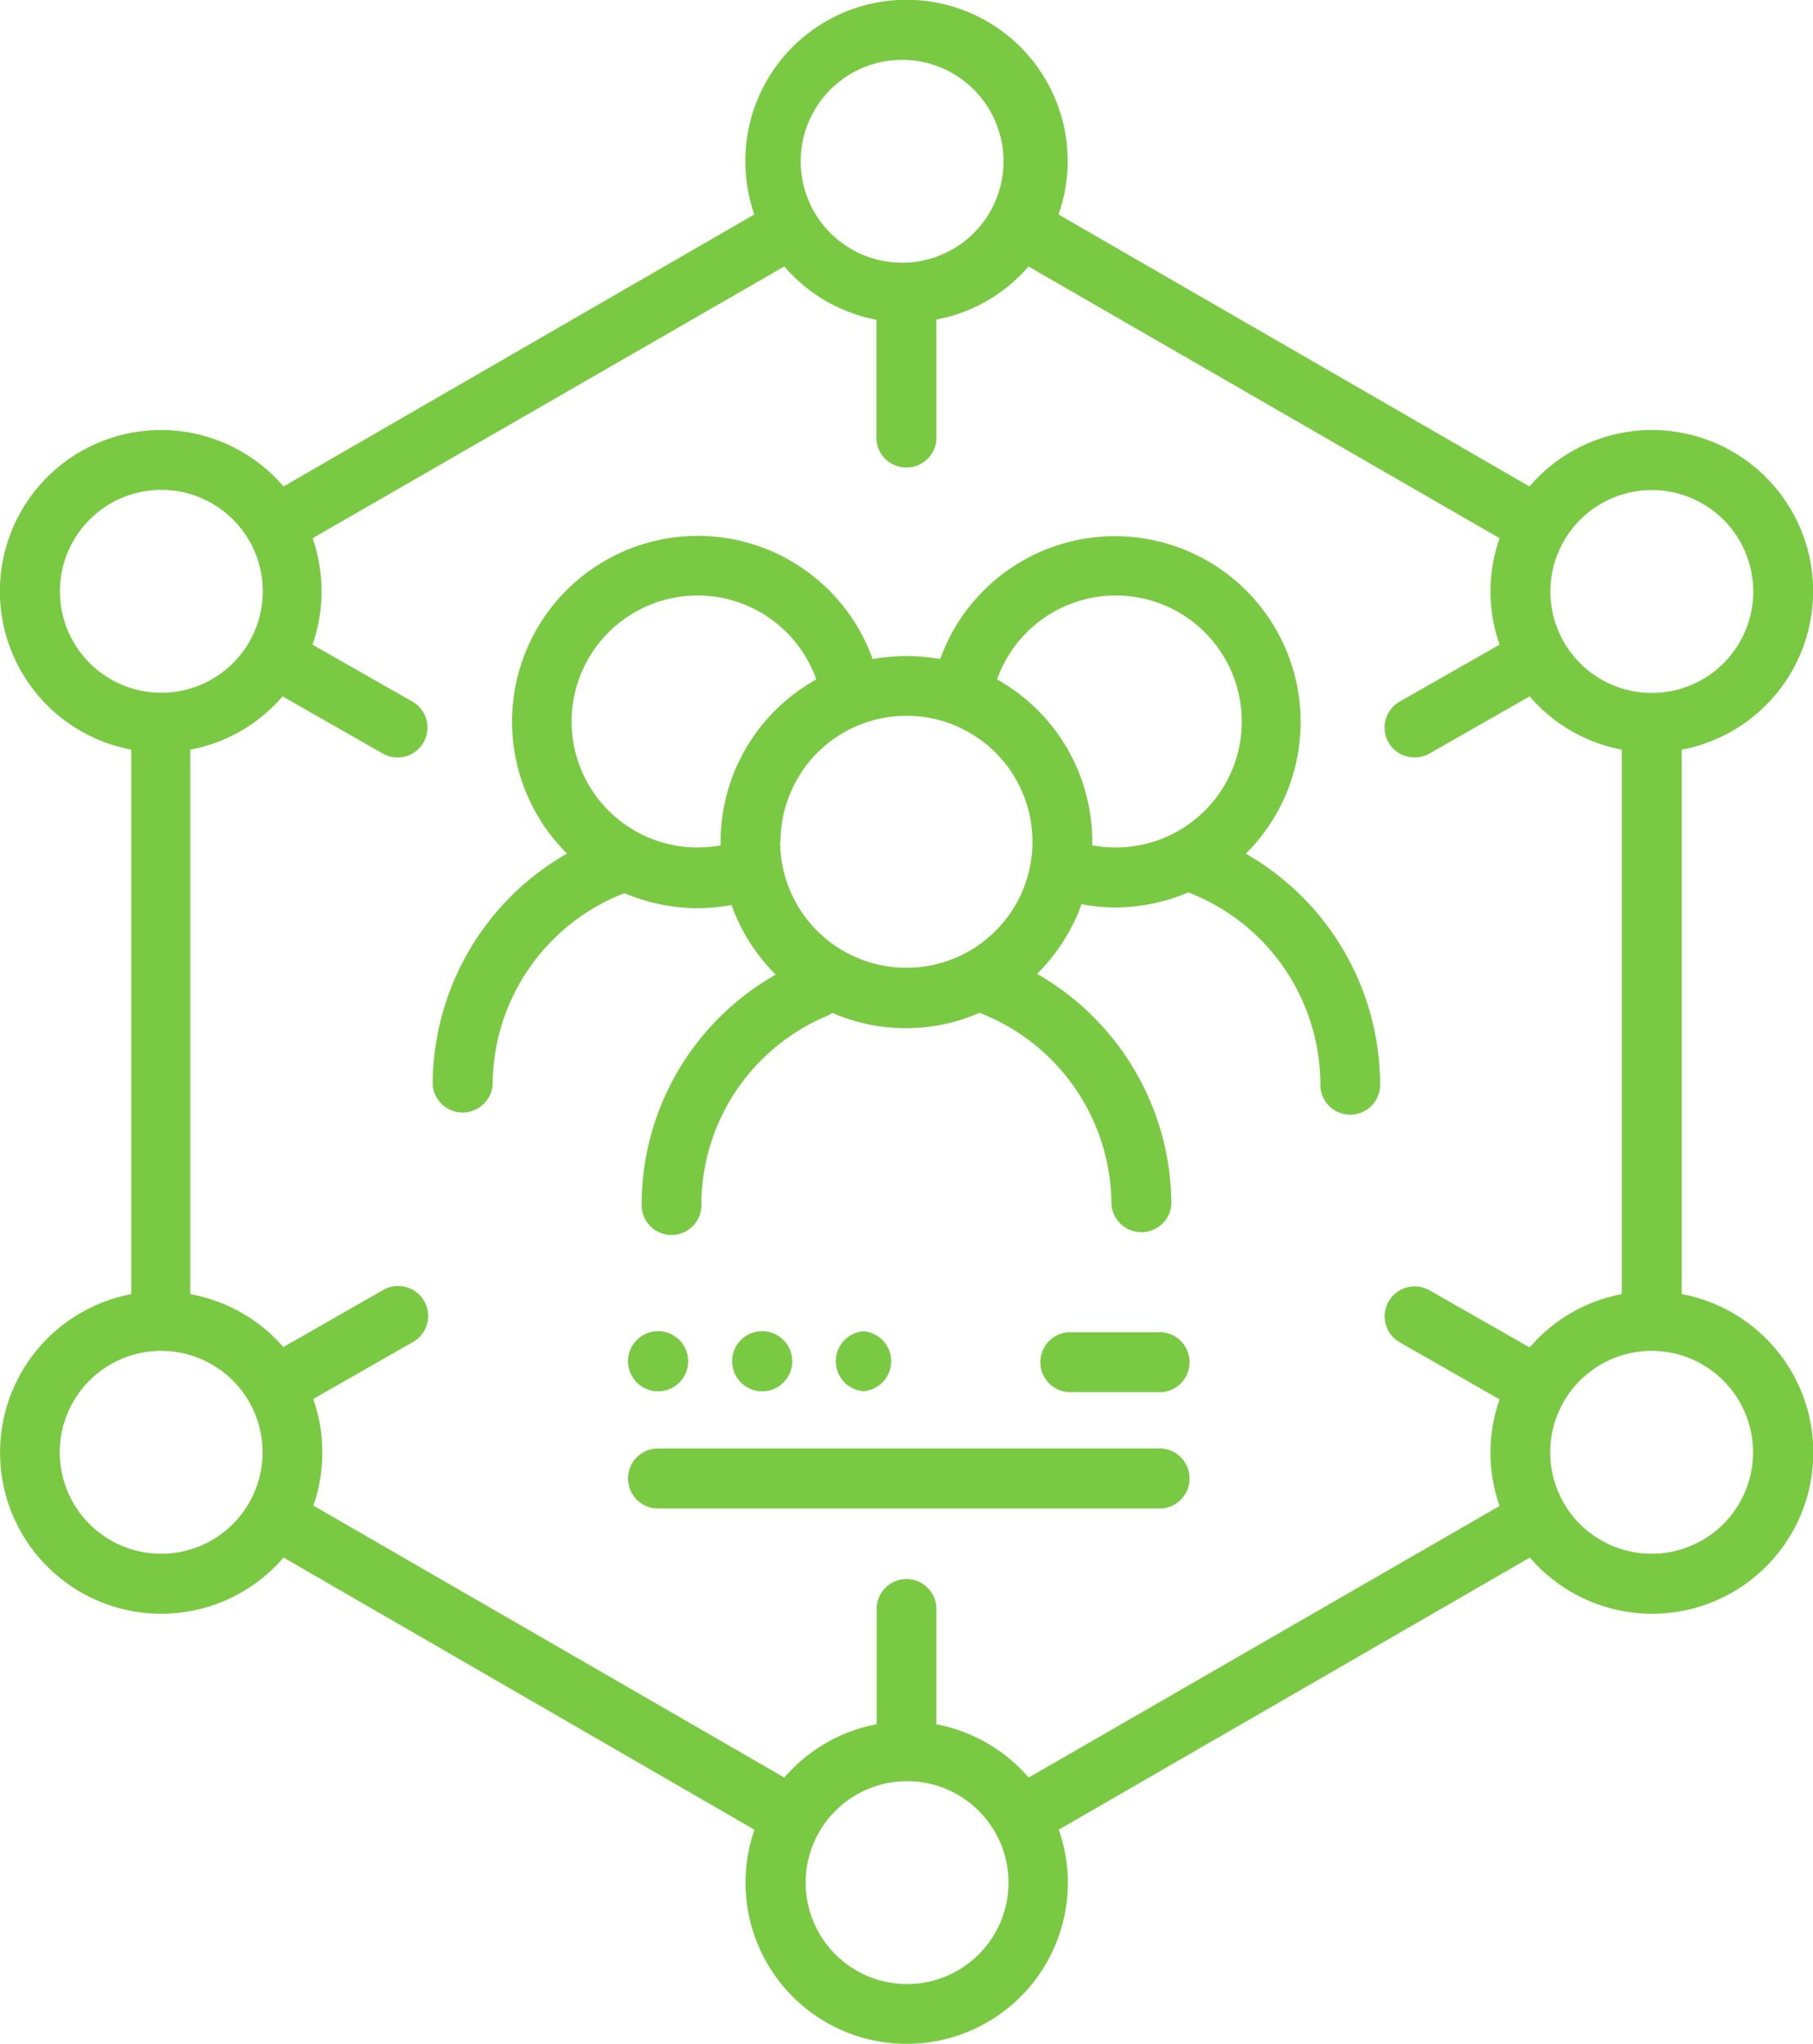<?xml version="1.0" encoding="UTF-8"?>
<svg xmlns="http://www.w3.org/2000/svg" viewBox="0 0 95.28 107.39">
  <defs>
    <style>.cls-1{fill:#7ac943;}</style>
  </defs>
  <title>Your existing IT team will be able to manage operations comfortably</title>
  <g id="Layer_2" data-name="Layer 2">
    <g id="Layer_1-2" data-name="Layer 1">
      <path class="cls-1" d="M65.48,44.85A9.76,9.76,0,1,0,49.41,34.63a10.31,10.31,0,0,0-1.77-.16,10.43,10.43,0,0,0-1.78.16A9.76,9.76,0,1,0,29.8,44.85,14,14,0,0,0,22.74,57a1.58,1.58,0,0,0,3.15,0,10.82,10.82,0,0,1,6.93-10.07,9.84,9.84,0,0,0,3.84.79,9.59,9.59,0,0,0,1.78-.17,9.84,9.84,0,0,0,2.33,3.66,13.9,13.9,0,0,0-7.05,12.11,1.57,1.57,0,1,0,3.14,0,10.77,10.77,0,0,1,6.58-9.93,1.11,1.11,0,0,0,.3-.17,9.71,9.71,0,0,0,7.74,0,10.83,10.83,0,0,1,6.93,10.07,1.58,1.58,0,0,0,3.15,0A14,14,0,0,0,54.5,51.17a9.86,9.86,0,0,0,2.34-3.66,9.48,9.48,0,0,0,1.77.17,9.8,9.8,0,0,0,3.84-.79A10.83,10.83,0,0,1,69.39,57a1.57,1.57,0,0,0,3.14,0,14,14,0,0,0-7-12.11Zm-27.61-.62c0,.06,0,.13,0,.19a7,7,0,0,1-1.22.11A6.62,6.62,0,1,1,42.9,35.7,9.77,9.77,0,0,0,37.87,44.23Zm3.15,0a6.62,6.62,0,1,1,6.62,6.62A6.63,6.63,0,0,1,41,44.23Zm16.38.19v-.19a9.76,9.76,0,0,0-5-8.53,6.62,6.62,0,1,1,6.24,8.83A7,7,0,0,1,57.4,44.42Z"></path>
      <path class="cls-1" d="M88.38,68V39.39a8.47,8.47,0,1,0-8-13.83L55.63,11.27a8.47,8.47,0,1,0-16.46-2.8,8.66,8.66,0,0,0,.47,2.8L14.9,25.56a8.47,8.47,0,1,0-8,13.83V68a8.47,8.47,0,1,0,8,13.84l24.75,14.3a8.47,8.47,0,1,0,16.47,2.79,8.3,8.3,0,0,0-.48-2.79l24.76-14.3a8.47,8.47,0,1,0,8-13.84ZM86.81,25.75a5.33,5.33,0,1,1-5.33,5.32A5.33,5.33,0,0,1,86.81,25.75ZM47.64,3.15a5.33,5.33,0,0,1,0,10.65h0a5.33,5.33,0,1,1,0-10.65ZM3.15,31.07A5.33,5.33,0,1,1,8.47,36.4,5.33,5.33,0,0,1,3.15,31.07ZM8.47,81.64a5.33,5.33,0,1,1,5.33-5.33A5.33,5.33,0,0,1,8.47,81.64Zm39.17,22.61A5.33,5.33,0,1,1,53,98.92,5.33,5.33,0,0,1,47.64,104.25ZM54.06,93.4a8.51,8.51,0,0,0-4.85-2.8V84.54a1.57,1.57,0,1,0-3.14,0V90.6a8.48,8.48,0,0,0-4.85,2.8L16.47,79.11a8.66,8.66,0,0,0,.47-2.8,8.4,8.4,0,0,0-.48-2.8l5.25-3a1.57,1.57,0,0,0-1.57-2.73l-5.25,3A8.46,8.46,0,0,0,10,68V39.39a8.43,8.43,0,0,0,4.85-2.8l5.26,3a1.5,1.5,0,0,0,.78.21,1.57,1.57,0,0,0,.79-2.93l-5.26-3a8.4,8.4,0,0,0,.48-2.8,8.64,8.64,0,0,0-.47-2.79L41.22,14a8.43,8.43,0,0,0,4.84,2.8v6.06a1.58,1.58,0,1,0,3.15,0V16.79A8.4,8.4,0,0,0,54.05,14L78.81,28.28a8.38,8.38,0,0,0,0,5.59l-5.26,3a1.57,1.57,0,0,0,.79,2.93,1.51,1.51,0,0,0,.79-.21l5.26-3a8.43,8.43,0,0,0,4.84,2.8V68a8.43,8.43,0,0,0-4.84,2.8l-5.26-3a1.57,1.57,0,1,0-1.57,2.73l5.25,3a8.41,8.41,0,0,0,0,5.6ZM86.81,81.64a5.33,5.33,0,1,1,5.32-5.33A5.33,5.33,0,0,1,86.81,81.64Z"></path>
      <path class="cls-1" d="M60.81,70H56.13a1.58,1.58,0,0,0,0,3.15h4.68a1.58,1.58,0,1,0,0-3.15Z"></path>
      <path class="cls-1" d="M60.81,76.11H34.46a1.58,1.58,0,0,0,0,3.15H60.81a1.58,1.58,0,1,0,0-3.15Z"></path>
      <path class="cls-1" d="M34.46,73.1h0a1.58,1.58,0,1,0,0-3.15h0a1.58,1.58,0,0,0,0,3.15Z"></path>
      <path class="cls-1" d="M39.93,73.1a1.58,1.58,0,1,0,0-3.15h0a1.58,1.58,0,0,0,0,3.15Z"></path>
      <path class="cls-1" d="M45.38,73.1a1.58,1.58,0,0,0,0-3.15h0a1.58,1.58,0,0,0,0,3.15Z"></path>
    </g>
  </g>
</svg>
